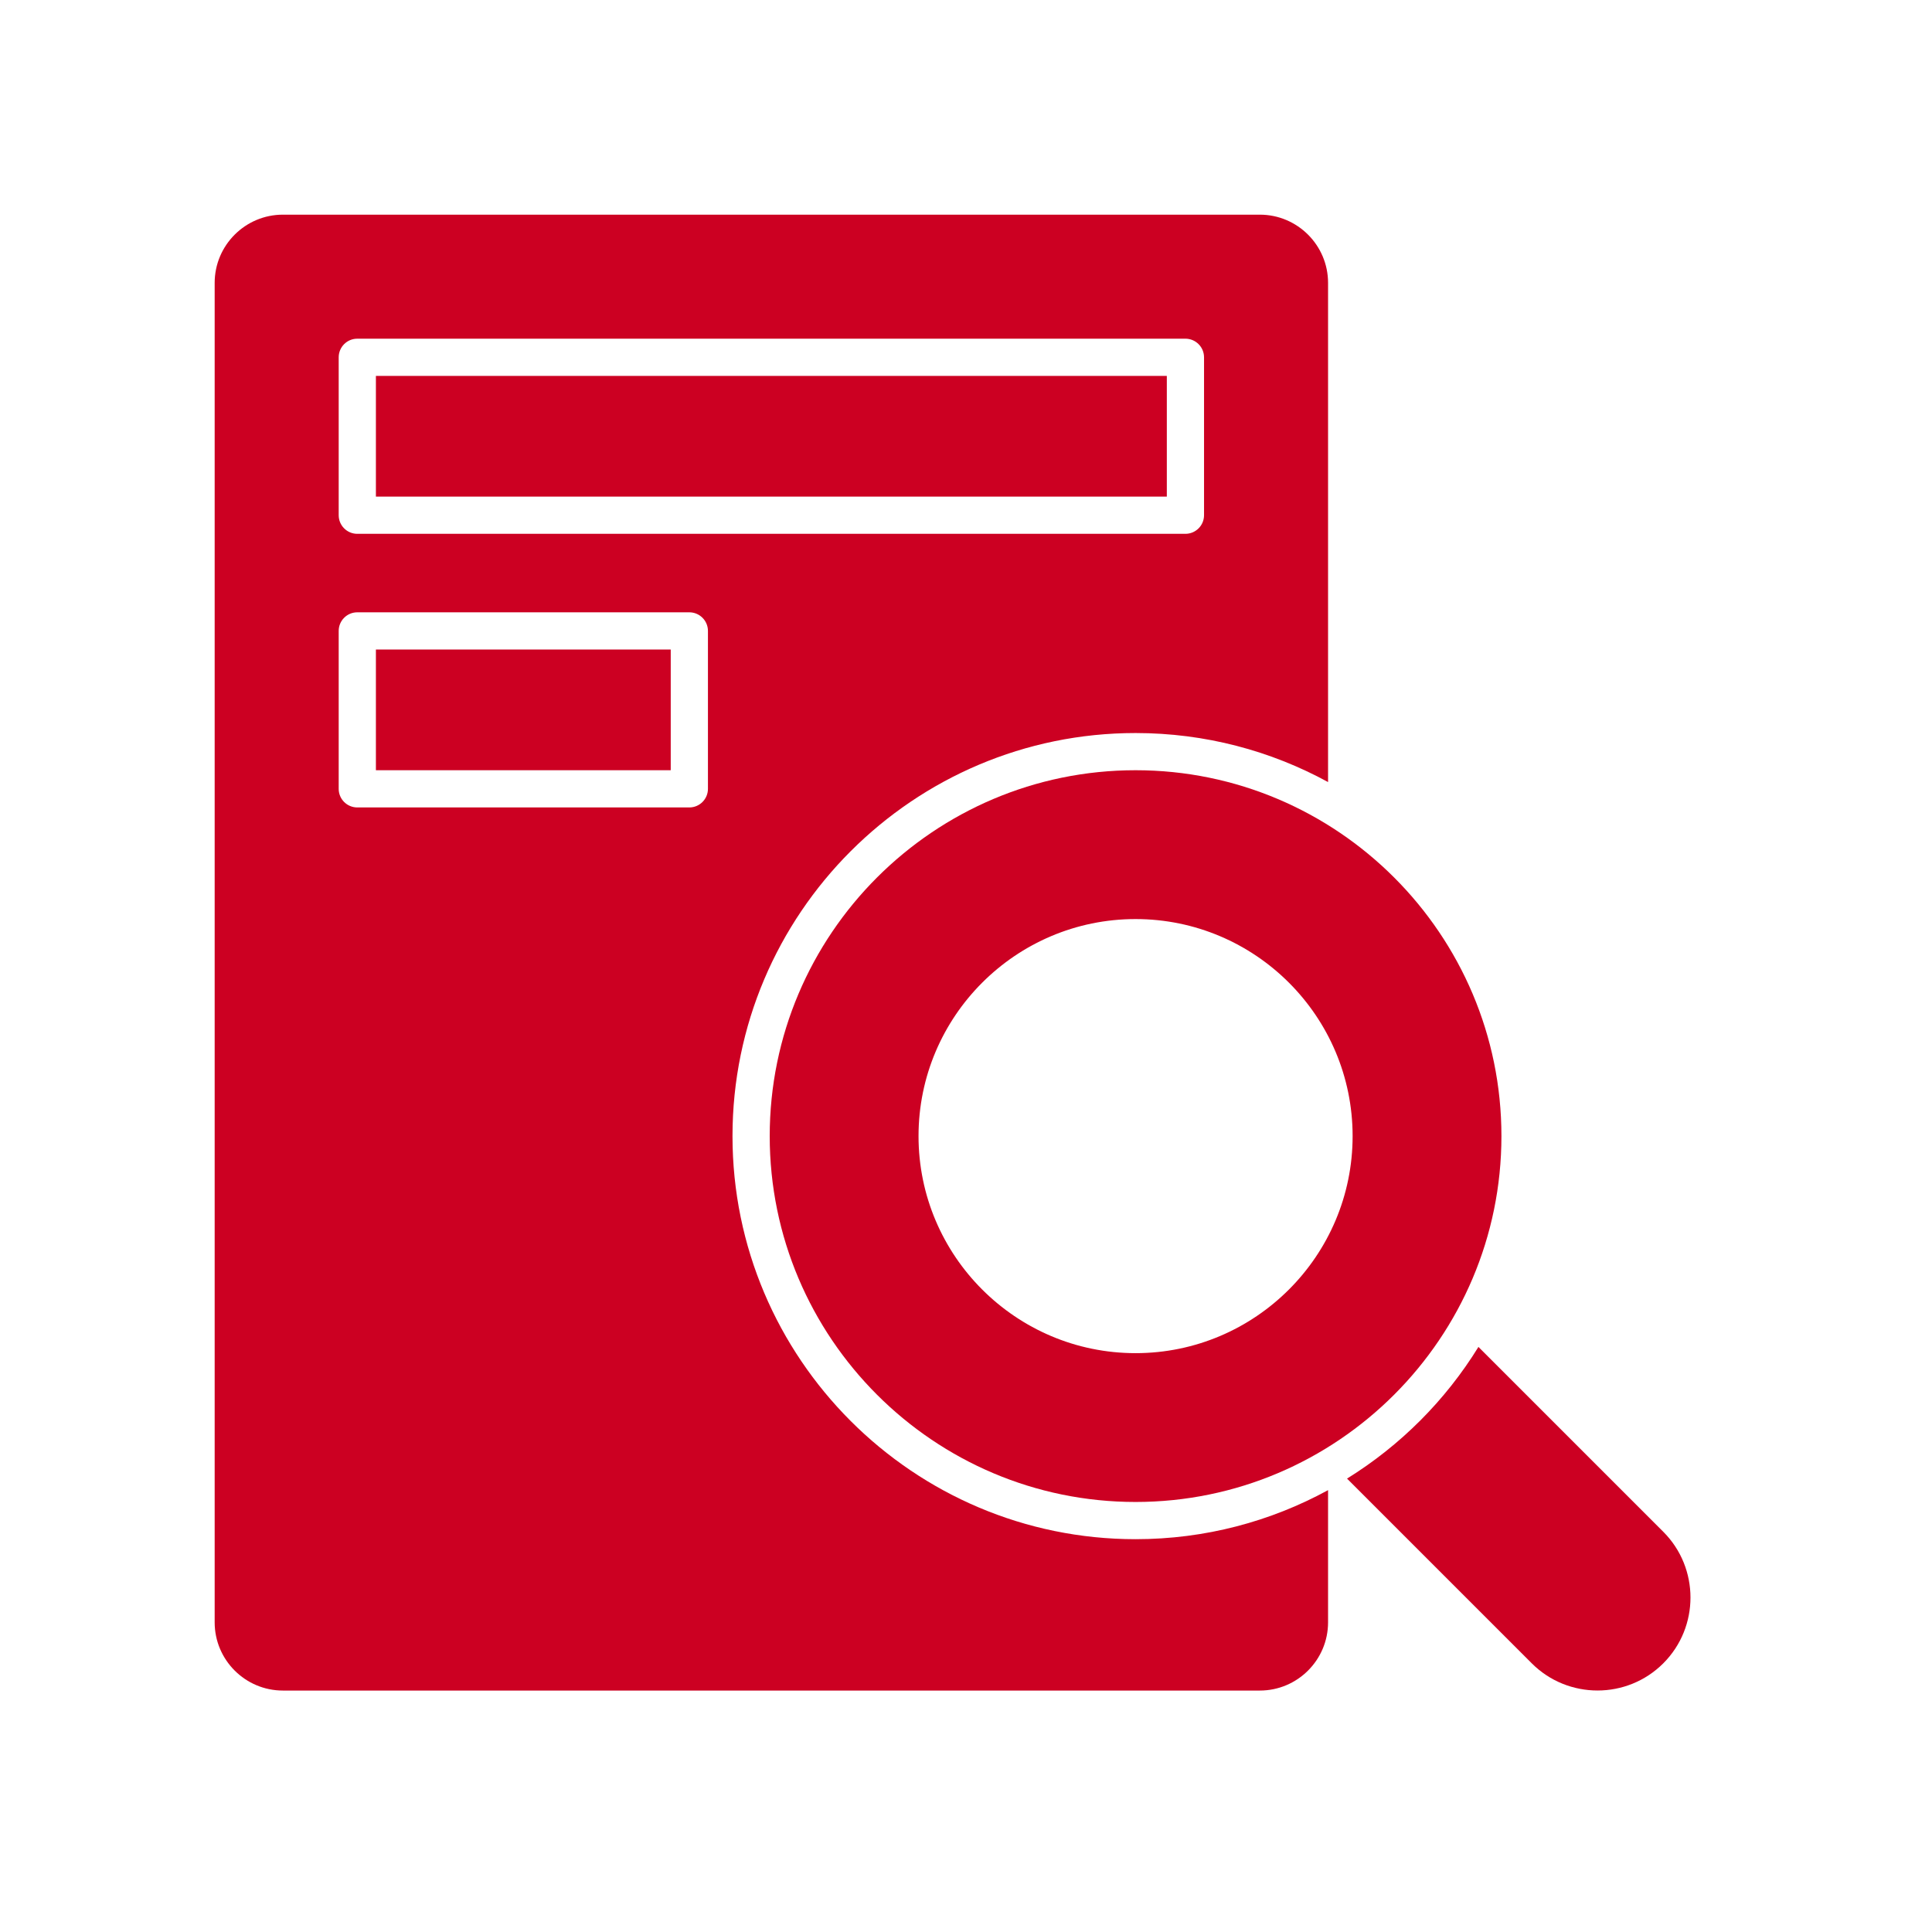 <svg xmlns="http://www.w3.org/2000/svg" width="72" height="72" viewBox="0 0 72 72" fill="none"><path d="M61.986 57.085L55.097 50.196C53.868 52.189 52.19 53.869 50.2 55.103L57.084 61.987C58.435 63.338 60.635 63.338 61.986 61.987C63.337 60.635 63.337 58.436 61.986 57.085Z" fill="#CC0022"></path><path d="M28.685 42.339C28.685 49.858 34.801 55.974 42.319 55.974C49.838 55.974 55.954 49.858 55.954 42.339C55.954 34.821 49.838 28.704 42.319 28.704C34.801 28.704 28.685 34.821 28.685 42.339ZM50.408 42.339C50.408 46.799 46.779 50.428 42.319 50.428C37.859 50.428 34.231 46.799 34.231 42.339C34.231 37.879 37.859 34.251 42.319 34.251C46.779 34.251 50.408 37.879 50.408 42.339Z" fill="#CC0022"></path><path d="M27.298 42.339C27.298 34.056 34.036 27.318 42.319 27.318C44.916 27.318 47.36 27.981 49.493 29.145V10.542C49.493 9.14 48.352 8 46.95 8H10.542C9.141 8 8 9.14 8 10.542V60.46C8 61.862 9.141 63.002 10.542 63.002H46.95C48.352 63.002 49.493 61.862 49.493 60.46V55.533C47.36 56.698 44.916 57.361 42.319 57.361C34.036 57.361 27.298 50.622 27.298 42.339ZM12.622 13.316C12.622 12.933 12.932 12.622 13.315 12.622H44.177C44.56 12.622 44.871 12.933 44.871 13.316V19.2C44.871 19.583 44.56 19.894 44.177 19.894H13.315C12.932 19.894 12.622 19.583 12.622 19.2V13.316ZM26.383 29.398C26.383 29.78 26.072 30.091 25.689 30.091H13.315C12.932 30.091 12.622 29.78 12.622 29.398V23.513C12.622 23.13 12.932 22.819 13.315 22.819H25.689C26.072 22.819 26.383 23.13 26.383 23.513V29.398Z" fill="#CC0022"></path><path d="M14.009 24.206H24.996V28.704H14.009V24.206Z" fill="#CC0022"></path><path d="M14.009 14.009H43.484V18.507H14.009V14.009Z" fill="#CC0022"></path></svg>